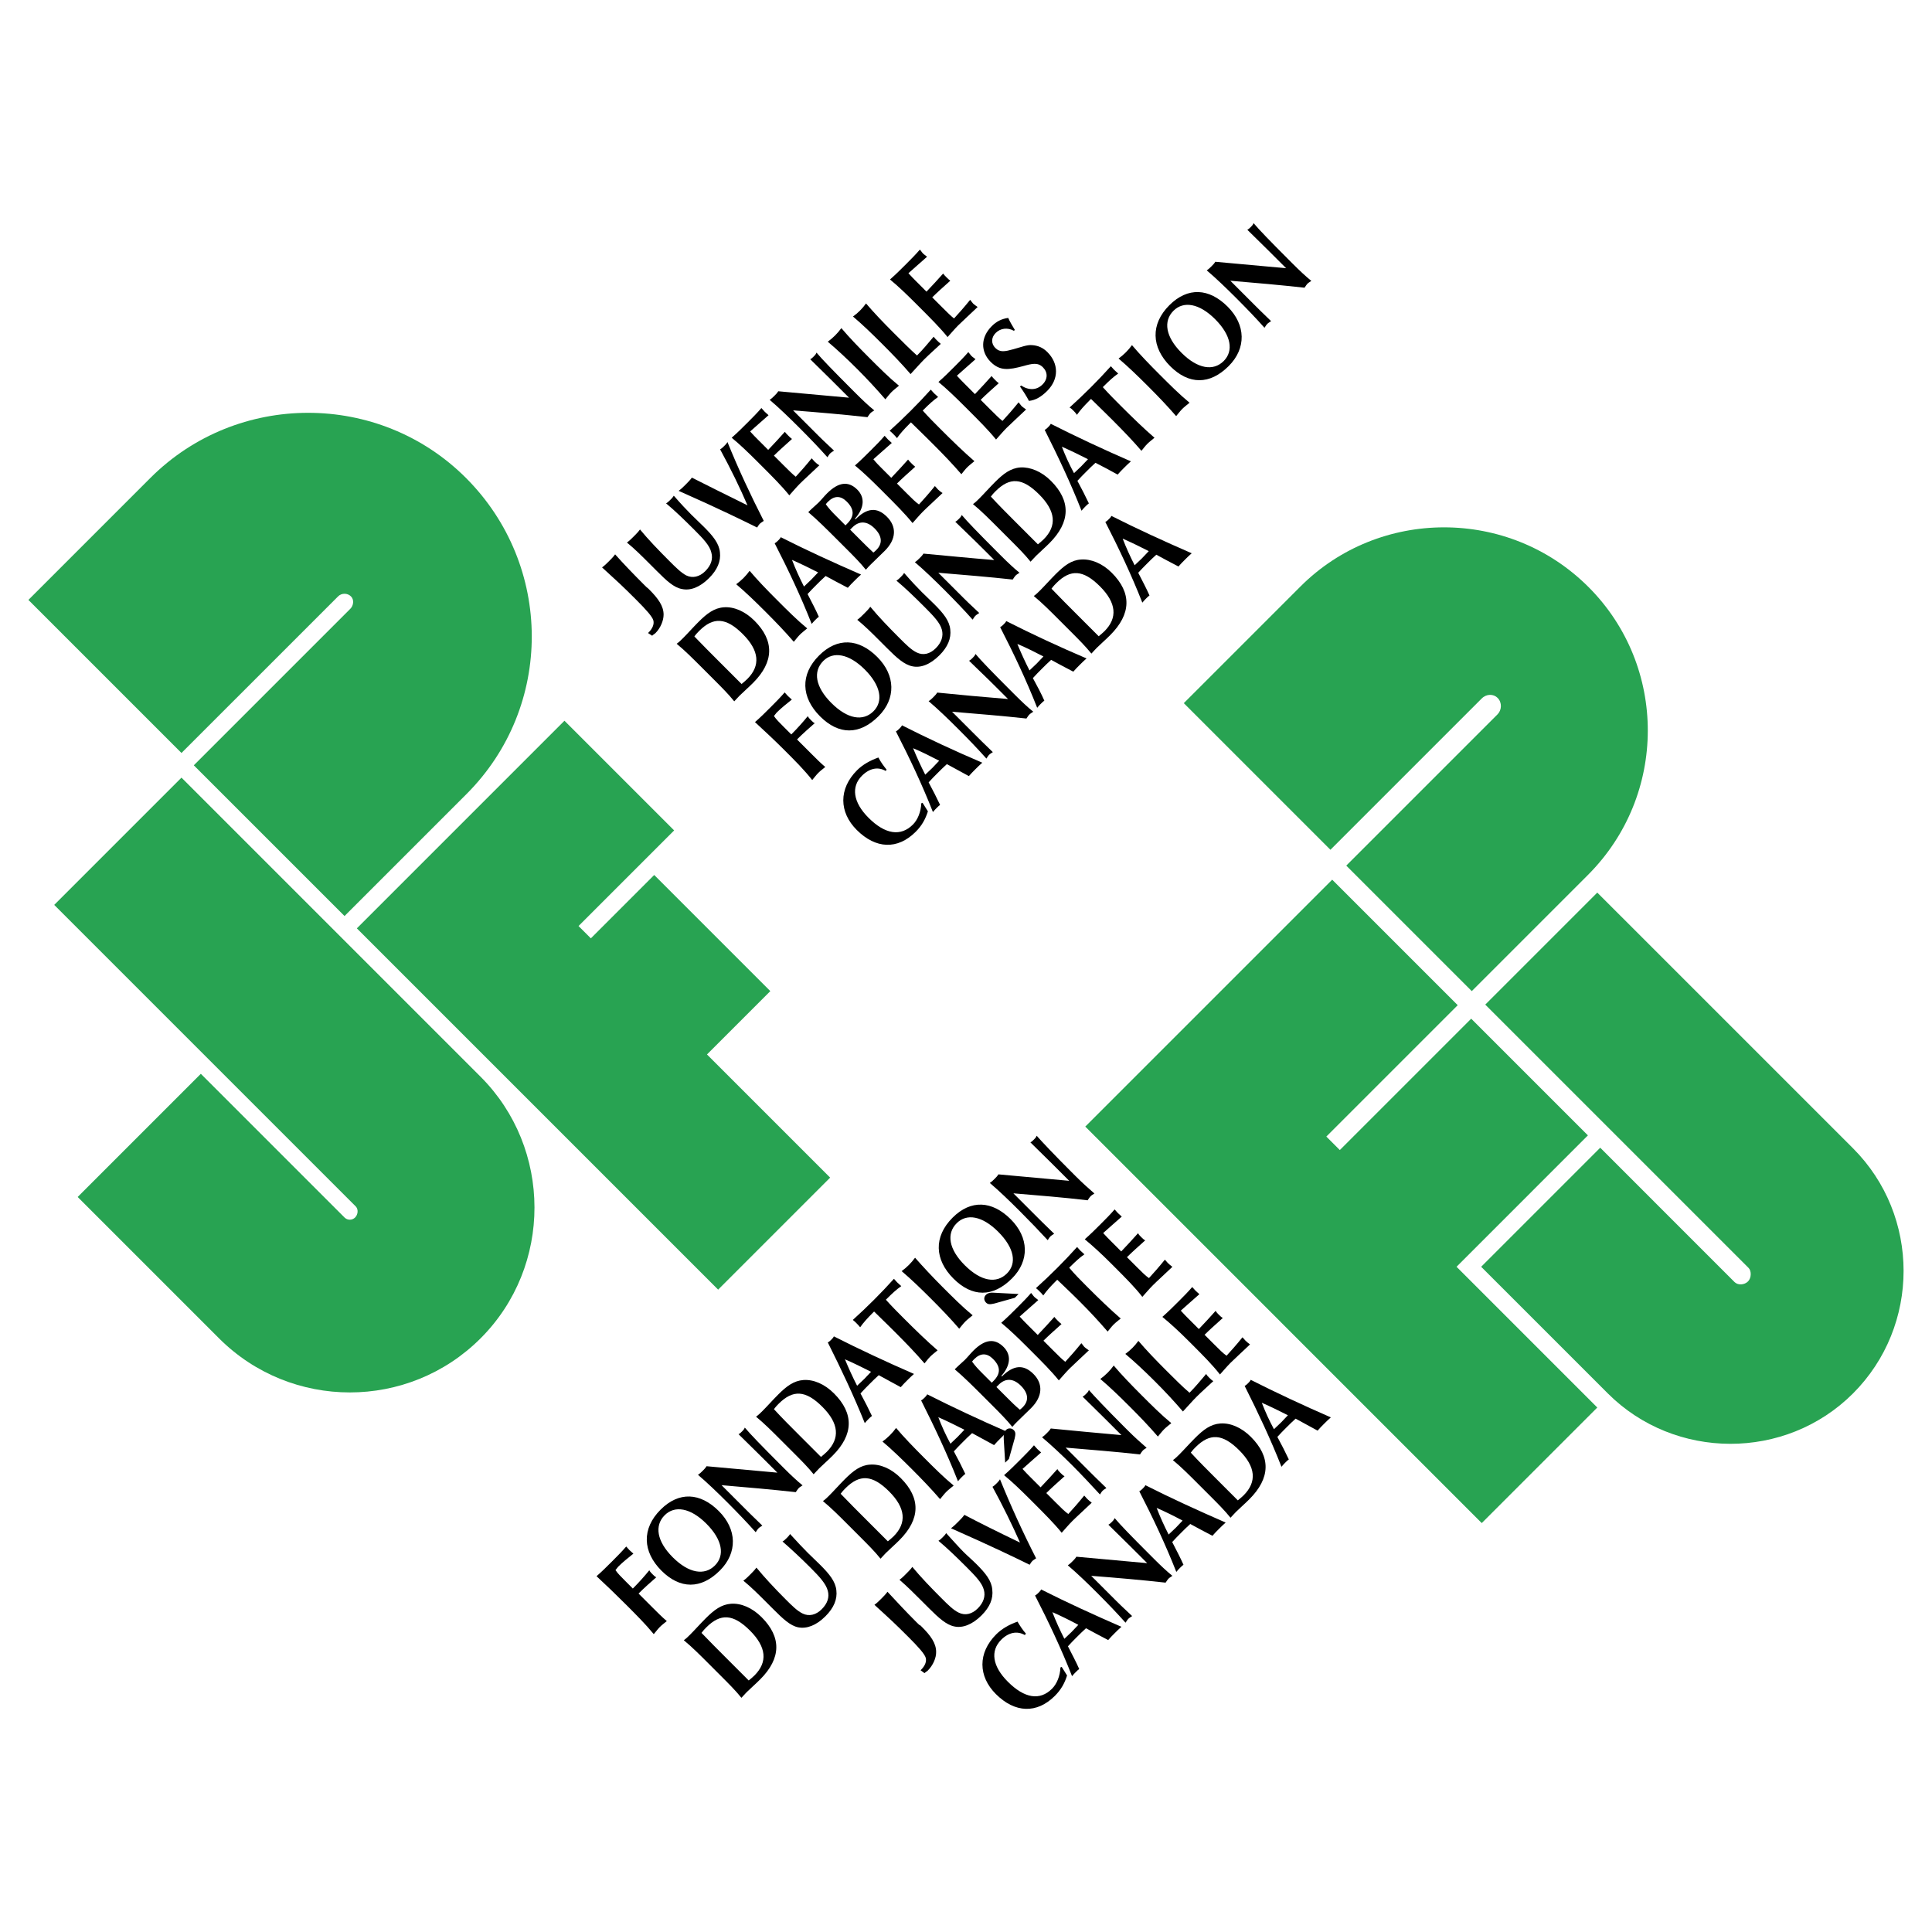 <?xml version="1.0" encoding="utf-8"?>
<!-- Generator: Adobe Illustrator 13.0.0, SVG Export Plug-In . SVG Version: 6.00 Build 14948)  -->
<!DOCTYPE svg PUBLIC "-//W3C//DTD SVG 1.0//EN" "http://www.w3.org/TR/2001/REC-SVG-20010904/DTD/svg10.dtd">
<svg version="1.0" id="Layer_1" xmlns="http://www.w3.org/2000/svg" xmlns:xlink="http://www.w3.org/1999/xlink" x="0px" y="0px"
	 width="192.756px" height="192.756px" viewBox="0 0 192.756 192.756" enable-background="new 0 0 192.756 192.756"
	 xml:space="preserve">
<g>
	<polygon fill-rule="evenodd" clip-rule="evenodd" fill="#FFFFFF" points="0,0 192.756,0 192.756,192.756 0,192.756 0,0 	"/>
	<path fill-rule="evenodd" clip-rule="evenodd" fill="#28A352" d="M149.414,71.265l-15.097,15.097l12.522,12.522l11.586-11.586
		c7.958-7.958,7.958-20.832,0.059-28.73c-7.958-7.958-20.89-7.9-28.731-0.059l-11.645,11.645l14.629,14.629l15.097-15.097
		c0.469-0.468,1.171-0.468,1.58-0.059C149.883,70.095,149.824,70.855,149.414,71.265L149.414,71.265z"/>
	<path fill-rule="evenodd" clip-rule="evenodd" fill="#28A352" d="M159.654,114.507l-11.879,11.879l12.64,12.639
		c6.671,6.671,17.729,6.729,24.459,0c6.729-6.729,6.729-17.729,0-24.459l-25.513-25.512l-11.176,11.176l26.273,26.273
		c0.292,0.292,0.292,0.994-0.059,1.346c-0.352,0.351-0.995,0.41-1.347,0.059l0,0L159.654,114.507L159.654,114.507z"/>
	<polygon fill-rule="evenodd" clip-rule="evenodd" fill="#28A352" points="133.674,114.741 132.328,113.396 145.436,100.288 
		132.913,87.766 108.278,112.4 147.834,151.957 159.361,140.43 145.318,126.386 158.426,113.278 146.781,101.634 133.674,114.741 	
		"/>
	<polygon fill-rule="evenodd" clip-rule="evenodd" fill="#28A352" points="65.27,87.298 58.95,93.618 57.722,92.389 67.259,82.851 
		56.317,71.908 35.603,92.623 71.648,128.668 82.824,117.491 70.536,105.203 76.855,98.884 65.27,87.298 	"/>
	<path fill-rule="evenodd" clip-rule="evenodd" fill="#28A352" d="M33.73,59.503c0.351-0.351,0.936-0.351,1.287,0
		c0.351,0.352,0.234,0.937-0.059,1.229L19.335,76.355l15.039,15.038l12.171-12.171c8.719-8.719,8.66-22.821-0.058-31.54
		c-8.661-8.66-22.821-8.66-31.481,0L2.834,59.854l15.272,15.272L33.73,59.503L33.73,59.503z"/>
	<path fill-rule="evenodd" clip-rule="evenodd" fill="#28A352" d="M34.374,121.471L34.374,121.471c0.292,0.292,0.761,0.292,1.053,0
		c0.292-0.293,0.351-0.819,0.059-1.112L5.409,90.282l12.698-12.698l29.842,29.843c7.139,7.139,7.198,18.9,0,26.098
		c-7.197,7.197-18.9,7.197-26.097,0c0,0,0,0-0.059-0.059L7.75,119.423l12.288-12.289L34.374,121.471L34.374,121.471z"/>
	<path fill-rule="evenodd" clip-rule="evenodd" d="M81.034,77.825c0.214-0.25,0.393-0.5,0.607-0.713
		c0.232-0.232,0.481-0.411,0.696-0.589c-0.446-0.375-0.892-0.821-1.356-1.285l-1.463-1.463c0.571-0.571,1.195-1.125,1.767-1.624
		c-0.125-0.053-0.25-0.178-0.375-0.303c-0.107-0.107-0.232-0.232-0.321-0.393c-0.464,0.571-0.999,1.178-1.642,1.82l-0.75-0.749
		c-0.428-0.428-0.767-0.768-0.981-1.088c0.089-0.089,0.179-0.25,0.268-0.339c0.446-0.446,0.981-0.874,1.517-1.302
		c-0.125-0.125-0.268-0.232-0.393-0.357s-0.214-0.25-0.321-0.357c-0.446,0.518-0.963,1.035-1.445,1.517
		c-0.482,0.482-1,1-1.517,1.445c0.928,0.856,1.927,1.784,2.926,2.783C79.304,75.88,80.25,76.826,81.034,77.825L81.034,77.825z
		 M81.819,71.473c1.855,1.855,3.926,1.891,5.834-0.018c1.749-1.749,1.695-4.086-0.125-5.906c-1.855-1.856-3.979-1.98-5.816-0.143
		C79.821,67.298,79.928,69.582,81.819,71.473L81.819,71.473z M82.943,70.135c-1.588-1.588-1.855-3.14-0.803-4.193
		c0.981-0.981,2.551-0.731,4.14,0.856c1.624,1.624,1.855,3.176,0.874,4.157C86.102,72.008,84.549,71.741,82.943,70.135
		L82.943,70.135z M85.531,61.838c0.785,0.643,1.499,1.356,2.248,2.106l0.731,0.731c0.963,0.964,1.713,1.642,2.516,1.802
		c0.82,0.178,1.766-0.161,2.711-1.106c0.821-0.821,1.178-1.678,1.071-2.569c-0.089-0.875-0.678-1.606-1.588-2.516
		c-0.428-0.428-0.856-0.82-1.267-1.231c-0.446-0.446-1.035-1.071-1.749-1.891c-0.089,0.161-0.214,0.285-0.339,0.41
		c-0.143,0.143-0.25,0.25-0.428,0.357c0.856,0.713,1.767,1.588,2.801,2.623c0.928,0.928,1.552,1.588,1.731,2.266
		c0.178,0.643-0.036,1.285-0.606,1.855c-0.589,0.589-1.267,0.732-1.892,0.428c-0.535-0.25-1.07-0.785-1.713-1.427
		c-1.088-1.088-2.07-2.105-2.926-3.14c-0.16,0.232-0.375,0.446-0.606,0.678C86.013,61.428,85.78,61.66,85.531,61.838L85.531,61.838z
		 M97.039,61.82c0.107-0.143,0.16-0.268,0.268-0.375c0.125-0.125,0.25-0.179,0.393-0.286c-0.946-0.875-1.481-1.41-1.606-1.535
		l-2.48-2.48c2.534,0.214,5.014,0.411,7.422,0.678c0.107-0.143,0.179-0.286,0.304-0.411c0.107-0.107,0.232-0.16,0.375-0.268
		c-0.554-0.446-1.16-1.017-1.838-1.695l-0.482-0.482c-1.748-1.749-2.89-2.926-3.443-3.586c-0.071,0.179-0.161,0.268-0.268,0.375
		c-0.125,0.125-0.214,0.214-0.375,0.303c1.677,1.606,2.641,2.569,2.89,2.819l1,1c-2.409-0.196-4.747-0.428-7.066-0.643
		c-0.107,0.179-0.25,0.321-0.375,0.446c-0.143,0.143-0.286,0.286-0.482,0.41c0.946,0.803,1.945,1.767,2.998,2.819
		C95.29,59.929,96.2,60.875,97.039,61.82L97.039,61.82z M102.82,56.04c0.16-0.161,0.339-0.375,0.553-0.589
		c0.339-0.339,0.82-0.75,1.32-1.249c2.123-2.124,2.159-4.229,0.16-6.227c-0.945-0.946-2.069-1.392-3.051-1.338
		c-0.963,0.072-1.677,0.607-2.533,1.463c-0.571,0.571-1.071,1.142-1.553,1.624c-0.214,0.214-0.393,0.393-0.642,0.571
		c0.803,0.66,1.624,1.48,2.48,2.337l1.213,1.213C101.553,54.63,102.267,55.344,102.82,56.04L102.82,56.04z M103.552,54.309
		c-0.731-0.731-1.445-1.445-2.105-2.105c-0.928-0.928-1.82-1.82-2.588-2.658c0.197-0.268,0.375-0.446,0.465-0.535
		c1.427-1.428,2.676-1.356,4.354,0.321c1.641,1.642,1.802,3.123,0.445,4.479C103.962,53.97,103.783,54.112,103.552,54.309
		L103.552,54.309z M107.155,47.207c-0.464-0.856-0.856-1.712-1.213-2.64c0.892,0.393,1.73,0.803,2.605,1.249
		c-0.232,0.232-0.446,0.481-0.679,0.713S107.388,46.976,107.155,47.207L107.155,47.207z M107.905,50.955
		c0.143-0.179,0.268-0.304,0.374-0.411c0.125-0.125,0.232-0.232,0.357-0.321c-0.321-0.678-0.714-1.463-1.143-2.248
		c0.286-0.321,0.589-0.625,0.893-0.928s0.606-0.606,0.91-0.874c0.714,0.356,1.427,0.749,2.212,1.177
		c0.215-0.25,0.429-0.464,0.643-0.678c0.231-0.231,0.464-0.463,0.678-0.642c-2.783-1.213-5.46-2.462-7.993-3.747
		c-0.071,0.143-0.16,0.231-0.25,0.321c-0.125,0.125-0.214,0.214-0.356,0.286C105.567,45.548,106.816,48.188,107.905,50.955
		L107.905,50.955z M113.882,44.977c0.196-0.232,0.357-0.464,0.571-0.678c0.231-0.232,0.481-0.411,0.731-0.625
		c-1.035-0.893-2.142-1.963-3.408-3.229c-0.57-0.571-1.178-1.178-1.748-1.82l0.143-0.143c0.481-0.481,0.928-0.892,1.392-1.213
		c-0.143-0.143-0.285-0.25-0.41-0.375c-0.107-0.107-0.214-0.25-0.321-0.357c-0.643,0.714-1.303,1.41-1.998,2.105
		c-0.696,0.696-1.392,1.356-2.124,2.016c0.144,0.071,0.269,0.196,0.375,0.303c0.125,0.125,0.25,0.25,0.357,0.429
		c0.356-0.5,0.749-0.928,1.249-1.428l0.16-0.161c1.195,1.16,1.963,1.927,2.23,2.195C112.08,42.997,113.025,43.978,113.882,44.977
		L113.882,44.977z M117.344,41.516c0.214-0.25,0.393-0.5,0.624-0.731c0.196-0.196,0.464-0.393,0.714-0.606
		c-0.999-0.821-1.963-1.785-2.979-2.802c-1.053-1.052-1.999-2.034-2.766-2.943c-0.196,0.268-0.375,0.481-0.606,0.713
		c-0.232,0.232-0.464,0.428-0.731,0.625c0.909,0.767,1.891,1.713,2.943,2.766C115.506,39.5,116.451,40.481,117.344,41.516
		L117.344,41.516z M116.755,36.538c1.855,1.855,3.943,1.874,5.834-0.018c1.767-1.767,1.713-4.104-0.106-5.924
		c-1.856-1.855-3.979-1.98-5.817-0.143C114.774,32.345,114.863,34.646,116.755,36.538L116.755,36.538z M117.879,35.199
		c-1.588-1.588-1.838-3.158-0.803-4.192c0.999-1,2.569-0.75,4.157,0.838c1.623,1.624,1.855,3.176,0.856,4.175
		C121.055,37.055,119.484,36.805,117.879,35.199L117.879,35.199z M126.157,32.702c0.107-0.143,0.161-0.268,0.286-0.393
		c0.106-0.107,0.231-0.161,0.374-0.268c-0.928-0.892-1.463-1.427-1.588-1.552l-2.479-2.48c2.533,0.214,4.995,0.428,7.404,0.696
		c0.107-0.143,0.179-0.286,0.303-0.411c0.107-0.107,0.232-0.16,0.375-0.268c-0.553-0.446-1.159-1.017-1.838-1.695l-0.481-0.482
		c-1.748-1.749-2.891-2.926-3.443-3.586c-0.071,0.179-0.161,0.268-0.268,0.375c-0.125,0.125-0.214,0.214-0.357,0.285
		c1.66,1.624,2.623,2.587,2.873,2.837l0.999,1c-2.391-0.214-4.746-0.428-7.065-0.643c-0.107,0.178-0.232,0.303-0.375,0.446
		c-0.143,0.143-0.285,0.286-0.481,0.41c0.945,0.803,1.944,1.767,2.997,2.819C124.409,30.811,125.319,31.756,126.157,32.702
		L126.157,32.702z"/>
	<path fill-rule="evenodd" clip-rule="evenodd" d="M65.226,163.04c0.214-0.25,0.393-0.5,0.606-0.714
		c0.232-0.232,0.464-0.393,0.696-0.589c-0.446-0.375-0.892-0.82-1.356-1.285l-1.463-1.463c0.571-0.57,1.195-1.124,1.767-1.623
		c-0.125-0.054-0.25-0.179-0.375-0.304c-0.107-0.107-0.232-0.231-0.321-0.393c-0.464,0.571-1.017,1.195-1.642,1.82l-0.75-0.75
		c-0.428-0.428-0.767-0.767-0.981-1.088c0.089-0.089,0.179-0.25,0.268-0.339c0.446-0.446,0.981-0.875,1.517-1.303
		c-0.125-0.125-0.268-0.232-0.393-0.356c-0.125-0.125-0.214-0.25-0.321-0.357c-0.446,0.518-0.963,1.035-1.445,1.517
		s-0.999,0.999-1.517,1.445c0.928,0.856,1.909,1.802,2.908,2.802C63.478,161.112,64.423,162.059,65.226,163.04L65.226,163.04z
		 M65.993,156.706c1.856,1.855,3.943,1.873,5.834-0.019c1.767-1.766,1.713-4.104-0.107-5.923c-1.855-1.855-3.979-1.98-5.816-0.144
		C64.013,152.513,64.102,154.814,65.993,156.706L65.993,156.706z M67.117,155.367c-1.588-1.588-1.837-3.158-0.803-4.192
		c0.999-0.999,2.569-0.75,4.157,0.839c1.624,1.623,1.855,3.176,0.856,4.175C70.293,157.223,68.723,156.974,67.117,155.367
		L67.117,155.367z M75.396,152.869c0.107-0.143,0.161-0.268,0.286-0.393c0.107-0.106,0.232-0.16,0.375-0.268
		c-0.928-0.892-1.463-1.427-1.588-1.552l-2.48-2.48c2.534,0.215,4.996,0.429,7.405,0.696c0.107-0.143,0.178-0.285,0.303-0.41
		c0.107-0.107,0.232-0.161,0.375-0.268c-0.553-0.446-1.16-1.018-1.838-1.695l-0.481-0.481c-1.749-1.749-2.891-2.927-3.443-3.587
		c-0.072,0.179-0.161,0.268-0.268,0.375c-0.125,0.125-0.214,0.214-0.356,0.285c1.659,1.624,2.623,2.587,2.873,2.837l0.999,0.999
		c-2.391-0.214-4.746-0.428-7.065-0.642c-0.107,0.178-0.232,0.303-0.375,0.446c-0.143,0.143-0.285,0.285-0.482,0.41
		c0.946,0.803,1.945,1.767,2.998,2.818C73.648,150.979,74.558,151.924,75.396,152.869L75.396,152.869z M81.177,147.089
		c0.178-0.179,0.339-0.375,0.553-0.589c0.339-0.339,0.821-0.749,1.338-1.267c2.105-2.105,2.141-4.211,0.143-6.209
		c-0.946-0.946-2.052-1.41-3.051-1.339c-0.963,0.071-1.677,0.606-2.534,1.463c-0.553,0.554-1.052,1.125-1.552,1.624
		c-0.196,0.196-0.393,0.393-0.643,0.571c0.803,0.66,1.624,1.48,2.48,2.337l1.213,1.213C79.91,145.679,80.624,146.393,81.177,147.089
		L81.177,147.089z M81.909,145.358c-0.731-0.732-1.445-1.445-2.105-2.105c-0.928-0.928-1.82-1.82-2.587-2.659
		c0.197-0.268,0.375-0.446,0.464-0.535c1.427-1.427,2.694-1.374,4.371,0.304c1.642,1.642,1.785,3.141,0.428,4.496
		C82.319,145.019,82.141,145.162,81.909,145.358L81.909,145.358z M85.513,138.257c-0.446-0.874-0.838-1.73-1.213-2.641
		c0.892,0.393,1.731,0.803,2.605,1.249c-0.231,0.231-0.446,0.481-0.678,0.714C85.995,137.811,85.745,138.024,85.513,138.257
		L85.513,138.257z M86.28,141.986c0.143-0.179,0.25-0.286,0.375-0.411c0.107-0.106,0.232-0.231,0.339-0.303
		c-0.321-0.679-0.713-1.464-1.142-2.248c0.286-0.321,0.589-0.625,0.892-0.928c0.303-0.304,0.607-0.607,0.928-0.893
		c0.696,0.375,1.41,0.768,2.195,1.195c0.214-0.25,0.428-0.464,0.643-0.678c0.232-0.232,0.464-0.464,0.678-0.643
		c-2.783-1.213-5.459-2.462-7.993-3.747c-0.054,0.125-0.161,0.232-0.25,0.321c-0.107,0.107-0.214,0.214-0.356,0.285
		C83.925,136.598,85.174,139.238,86.28,141.986L86.28,141.986z M92.239,136.026c0.196-0.231,0.357-0.464,0.571-0.678
		c0.232-0.232,0.482-0.41,0.732-0.625c-1.035-0.892-2.141-1.962-3.408-3.229c-0.571-0.571-1.178-1.179-1.749-1.82l0.143-0.143
		c0.481-0.482,0.928-0.893,1.392-1.214c-0.143-0.143-0.286-0.25-0.41-0.374c-0.107-0.107-0.214-0.25-0.321-0.357
		c-0.643,0.714-1.285,1.392-1.999,2.105c-0.696,0.696-1.374,1.338-2.105,1.998c0.125,0.09,0.25,0.215,0.357,0.321
		c0.125,0.125,0.25,0.25,0.375,0.411c0.339-0.482,0.75-0.928,1.231-1.41l0.161-0.16c1.195,1.159,1.962,1.927,2.23,2.194
		C90.438,134.046,91.383,135.027,92.239,136.026L92.239,136.026z M95.701,132.565c0.214-0.25,0.393-0.5,0.625-0.731
		c0.196-0.196,0.464-0.393,0.714-0.607c-1-0.82-1.963-1.784-2.98-2.801c-1.052-1.053-1.98-2.052-2.765-2.944
		c-0.196,0.268-0.375,0.482-0.607,0.714c-0.232,0.232-0.464,0.429-0.731,0.624c0.91,0.768,1.891,1.713,2.944,2.767
		C93.863,130.549,94.809,131.53,95.701,132.565L95.701,132.565z M95.13,127.569c1.855,1.855,3.926,1.892,5.835-0.018
		c1.766-1.767,1.694-4.086-0.125-5.906c-1.856-1.855-3.979-1.98-5.799-0.16C93.131,123.395,93.238,125.678,95.13,127.569
		L95.13,127.569z M96.254,126.231c-1.588-1.589-1.855-3.141-0.803-4.193c0.999-0.999,2.552-0.731,4.14,0.856
		c1.623,1.624,1.873,3.158,0.874,4.157C99.412,128.104,97.859,127.837,96.254,126.231L96.254,126.231z M104.532,123.733
		c0.09-0.125,0.144-0.25,0.268-0.375c0.107-0.106,0.25-0.179,0.375-0.268c-0.928-0.893-1.463-1.428-1.588-1.553l-2.48-2.479
		c2.534,0.214,5.014,0.41,7.405,0.696c0.106-0.144,0.179-0.286,0.303-0.411c0.107-0.107,0.25-0.178,0.375-0.268
		c-0.535-0.464-1.16-1.017-1.838-1.695l-0.481-0.481c-1.749-1.748-2.873-2.943-3.443-3.586c-0.054,0.16-0.161,0.268-0.268,0.374
		c-0.125,0.125-0.215,0.215-0.357,0.286c1.659,1.623,2.623,2.587,2.873,2.837l0.999,0.999c-2.391-0.215-4.746-0.429-7.065-0.643
		c-0.09,0.161-0.232,0.304-0.375,0.446s-0.285,0.285-0.481,0.41c0.945,0.803,1.944,1.767,2.997,2.819
		C102.767,121.859,103.677,122.806,104.532,123.733L104.532,123.733z"/>
	<path fill-rule="evenodd" clip-rule="evenodd" d="M73.969,169.392c0.161-0.16,0.321-0.356,0.535-0.571
		c0.339-0.339,0.821-0.749,1.338-1.267c2.105-2.105,2.141-4.211,0.143-6.209c-0.946-0.945-2.052-1.409-3.051-1.338
		c-0.963,0.071-1.677,0.606-2.534,1.463c-0.553,0.553-1.053,1.124-1.534,1.605c-0.214,0.214-0.411,0.411-0.643,0.571
		c0.803,0.66,1.624,1.481,2.48,2.337l1.213,1.214C72.702,167.982,73.416,168.695,73.969,169.392L73.969,169.392z M74.7,167.661
		c-0.731-0.731-1.445-1.445-2.105-2.105c-0.928-0.928-1.82-1.82-2.605-2.641c0.197-0.268,0.375-0.446,0.482-0.554
		c1.41-1.409,2.676-1.355,4.354,0.321c1.642,1.642,1.784,3.141,0.446,4.479C75.093,167.34,74.915,167.482,74.7,167.661L74.7,167.661
		z M74.165,157.705c0.785,0.643,1.499,1.355,2.248,2.105l0.732,0.731c0.963,0.963,1.695,1.659,2.498,1.819
		c0.839,0.161,1.784-0.178,2.712-1.105c0.839-0.839,1.195-1.695,1.089-2.588c-0.089-0.874-0.678-1.605-1.588-2.516
		c-0.428-0.428-0.856-0.82-1.267-1.23c-0.446-0.446-1.035-1.071-1.767-1.874c-0.071,0.143-0.214,0.286-0.321,0.393
		c-0.143,0.143-0.268,0.268-0.428,0.357c0.838,0.731,1.766,1.588,2.801,2.622c0.928,0.928,1.534,1.606,1.713,2.284
		c0.178,0.643-0.018,1.267-0.607,1.855c-0.571,0.571-1.267,0.731-1.891,0.429c-0.535-0.25-1.071-0.785-1.713-1.428
		c-1.088-1.088-2.052-2.123-2.908-3.158c-0.179,0.25-0.393,0.464-0.625,0.696C74.647,157.294,74.415,157.526,74.165,157.705
		L74.165,157.705z M87.85,155.511c0.161-0.161,0.339-0.375,0.535-0.571c0.357-0.356,0.839-0.768,1.338-1.267
		c2.123-2.124,2.141-4.211,0.143-6.21c-0.945-0.945-2.052-1.409-3.051-1.338c-0.946,0.054-1.66,0.589-2.534,1.463
		c-0.553,0.554-1.053,1.124-1.535,1.606c-0.214,0.214-0.393,0.393-0.642,0.57c0.803,0.66,1.624,1.481,2.48,2.338l1.213,1.213
		C86.583,154.101,87.297,154.814,87.85,155.511L87.85,155.511z M88.582,153.779c-0.731-0.731-1.445-1.445-2.105-2.105
		c-0.928-0.928-1.82-1.819-2.605-2.641c0.196-0.268,0.393-0.464,0.482-0.553c1.41-1.409,2.676-1.356,4.354,0.321
		c1.642,1.642,1.784,3.14,0.446,4.479C88.992,153.44,88.813,153.583,88.582,153.779L88.582,153.779z M93.792,149.569
		c0.214-0.25,0.393-0.5,0.625-0.732c0.214-0.214,0.482-0.41,0.731-0.624c-0.999-0.821-1.962-1.784-2.979-2.802
		c-1.053-1.053-1.998-2.033-2.766-2.943c-0.196,0.268-0.393,0.499-0.625,0.731c-0.232,0.231-0.464,0.428-0.731,0.624
		c0.91,0.768,1.891,1.713,2.944,2.766C91.954,147.553,92.899,148.534,93.792,149.569L93.792,149.569z M94.827,144.038
		c-0.464-0.856-0.856-1.713-1.213-2.642c0.892,0.393,1.73,0.804,2.604,1.249c-0.231,0.232-0.446,0.482-0.678,0.714
		C95.308,143.592,95.059,143.806,94.827,144.038L94.827,144.038z M95.576,147.784c0.16-0.196,0.268-0.303,0.392-0.428
		c0.107-0.107,0.232-0.232,0.339-0.304c-0.321-0.678-0.713-1.463-1.142-2.248c0.286-0.321,0.589-0.624,0.892-0.928
		c0.303-0.303,0.606-0.606,0.928-0.892c0.696,0.374,1.41,0.767,2.194,1.195c0.214-0.25,0.429-0.464,0.643-0.678
		c0.231-0.232,0.464-0.465,0.678-0.643c-2.783-1.214-5.459-2.463-7.993-3.747c-0.071,0.143-0.16,0.231-0.25,0.321
		c-0.107,0.106-0.214,0.214-0.357,0.285C93.238,142.378,94.487,145.019,95.576,147.784L95.576,147.784z M101,142.36
		c0.16-0.196,0.356-0.393,0.518-0.553c0.464-0.464,0.91-0.874,1.355-1.32c1.16-1.16,1.214-2.427,0.232-3.408
		c-0.999-0.999-2.017-0.874-3.141,0.25l-0.054-0.054c0.946-1.088,0.981-2.123,0.215-2.891c-0.893-0.892-1.874-0.767-3.016,0.375
		c-0.285,0.285-0.553,0.624-0.856,0.928c-0.196,0.196-0.571,0.5-0.999,0.928c0.892,0.749,1.855,1.713,2.926,2.783l0.768,0.768
		C99.733,140.951,100.446,141.665,101,142.36L101,142.36z M101.749,140.647c-0.481-0.41-0.892-0.82-1.23-1.16l-1.106-1.105
		c0.071-0.071,0.179-0.179,0.231-0.232c0.679-0.678,1.463-0.642,2.213,0.107c0.767,0.768,0.803,1.517,0.179,2.141
		C101.945,140.487,101.856,140.576,101.749,140.647L101.749,140.647z M98.948,137.953l-0.999-0.999
		c-0.375-0.374-0.714-0.749-0.964-1.106c0.054-0.089,0.143-0.178,0.214-0.249c0.625-0.625,1.267-0.625,1.874-0.019
		c0.767,0.768,0.785,1.463,0.035,2.213C99.073,137.829,99.02,137.882,98.948,137.953L98.948,137.953z M105.639,137.722
		c0.357-0.393,0.696-0.803,1.07-1.178c0.411-0.41,1.071-0.999,1.928-1.82c-0.143-0.106-0.34-0.231-0.464-0.356
		c-0.09-0.089-0.179-0.25-0.286-0.356c-0.606,0.749-1.159,1.373-1.605,1.855c-0.321-0.25-0.696-0.625-1.178-1.106l-0.999-0.999
		c0.481-0.482,1.106-1.035,1.802-1.659c-0.143-0.107-0.249-0.215-0.374-0.339c-0.125-0.125-0.25-0.25-0.34-0.375
		c-0.499,0.57-1.053,1.159-1.659,1.802l-0.98-0.981c-0.25-0.25-0.536-0.535-0.821-0.856c0.5-0.428,1.106-0.999,1.855-1.642
		c-0.125-0.124-0.268-0.196-0.393-0.321c-0.125-0.124-0.214-0.285-0.321-0.392c-0.41,0.481-0.892,0.963-1.392,1.463
		c-0.499,0.499-1.017,1.017-1.588,1.517c0.803,0.66,1.659,1.48,2.552,2.373l0.393,0.393
		C103.926,135.83,104.89,136.794,105.639,137.722L105.639,137.722z M101.624,129.104l-2.373-0.125c-0.393-0.035-0.678,0-0.892,0.215
		c-0.214,0.214-0.214,0.535,0.018,0.767c0.214,0.214,0.429,0.179,0.839,0.089l2.034-0.57L101.624,129.104L101.624,129.104z
		 M110.51,132.851c0.196-0.232,0.375-0.481,0.589-0.695c0.232-0.232,0.464-0.393,0.714-0.607c-1.035-0.892-2.142-1.962-3.408-3.229
		c-0.57-0.571-1.178-1.178-1.73-1.838l0.125-0.124c0.5-0.5,0.928-0.893,1.392-1.214c-0.143-0.143-0.285-0.25-0.41-0.375
		c-0.107-0.106-0.214-0.249-0.321-0.356c-0.625,0.696-1.285,1.392-1.98,2.088c-0.696,0.695-1.392,1.355-2.123,2.016
		c0.125,0.09,0.249,0.214,0.356,0.321c0.125,0.125,0.25,0.25,0.375,0.41c0.339-0.481,0.749-0.928,1.23-1.409l0.161-0.16
		c1.213,1.142,1.98,1.909,2.248,2.177C108.726,130.853,109.653,131.852,110.51,132.851L110.51,132.851z M113.971,129.389
		c0.357-0.392,0.696-0.803,1.071-1.177c0.41-0.411,1.07-1,1.927-1.82c-0.143-0.107-0.321-0.25-0.446-0.375
		c-0.089-0.089-0.196-0.231-0.303-0.339c-0.607,0.75-1.143,1.356-1.588,1.838c-0.34-0.231-0.714-0.606-1.196-1.088l-0.999-0.999
		c0.482-0.482,1.106-1.035,1.82-1.678c-0.161-0.089-0.268-0.196-0.393-0.321s-0.25-0.25-0.321-0.393
		c-0.5,0.571-1.07,1.178-1.677,1.82l-0.981-0.981c-0.25-0.25-0.535-0.535-0.821-0.856c0.5-0.429,1.106-0.999,1.855-1.642
		c-0.125-0.125-0.249-0.214-0.374-0.339s-0.232-0.268-0.339-0.375c-0.411,0.481-0.893,0.964-1.374,1.445
		c-0.518,0.518-1.035,1.035-1.605,1.534c0.803,0.66,1.677,1.464,2.568,2.355l0.393,0.393
		C112.276,127.479,113.24,128.443,113.971,129.389L113.971,129.389z"/>
	<path fill-rule="evenodd" clip-rule="evenodd" d="M92.239,166.93c0.125-0.125,0.268-0.196,0.321-0.25
		c0.535-0.535,0.856-1.284,0.838-1.873c0-0.857-0.535-1.606-1.427-2.499c-0.482-0.481,0.107,0.179-0.535-0.463
		c-1.053-1.053-2.016-2.088-2.891-3.034c-0.178,0.25-0.41,0.482-0.606,0.679c-0.214,0.214-0.446,0.446-0.696,0.624
		c1.642,1.499,1.962,1.784,3.408,3.229c0.981,0.981,1.606,1.678,1.713,2.07c0.089,0.374-0.071,0.785-0.482,1.195l-0.036,0.035
		L92.239,166.93L92.239,166.93z M89.741,157.615c0.768,0.66,1.481,1.374,2.23,2.124l0.731,0.731
		c0.964,0.963,1.713,1.642,2.516,1.802c0.82,0.179,1.784-0.179,2.711-1.106c0.839-0.838,1.178-1.677,1.071-2.569
		c-0.071-0.892-0.66-1.623-1.57-2.533c-0.428-0.429-0.875-0.803-1.285-1.213c-0.446-0.446-1.017-1.089-1.749-1.892
		c-0.072,0.143-0.214,0.285-0.339,0.41c-0.143,0.143-0.25,0.25-0.428,0.357c0.856,0.713,1.766,1.588,2.801,2.622
		c0.928,0.928,1.552,1.588,1.73,2.267c0.179,0.642-0.036,1.284-0.606,1.855c-0.589,0.589-1.267,0.731-1.892,0.428
		c-0.535-0.249-1.07-0.785-1.713-1.427c-1.088-1.089-2.07-2.105-2.926-3.141c-0.161,0.232-0.375,0.446-0.607,0.678
		C90.205,157.223,89.973,157.455,89.741,157.615L89.741,157.615z M102.73,156.117c0.071-0.107,0.143-0.25,0.268-0.375
		c0.09-0.089,0.25-0.179,0.375-0.268c-1.338-2.623-2.533-5.245-3.604-7.887c-0.089,0.161-0.231,0.304-0.339,0.411
		c-0.125,0.124-0.231,0.231-0.41,0.339c1.07,1.962,1.98,3.836,2.748,5.566c-2.267-1.088-4.122-2.016-5.55-2.766
		c-0.178,0.25-0.41,0.481-0.624,0.696c-0.214,0.214-0.446,0.446-0.714,0.642C98.966,154.279,101.535,155.528,102.73,156.117
		L102.73,156.117z M105.925,152.923c0.356-0.393,0.695-0.803,1.07-1.177c0.41-0.411,1.07-1,1.927-1.82
		c-0.143-0.107-0.321-0.25-0.446-0.375c-0.089-0.089-0.196-0.231-0.303-0.339c-0.606,0.749-1.143,1.355-1.588,1.838
		c-0.34-0.232-0.714-0.606-1.195-1.089l-1-0.999c0.482-0.481,1.106-1.034,1.82-1.677c-0.161-0.09-0.268-0.196-0.393-0.321
		s-0.25-0.25-0.321-0.393c-0.499,0.571-1.07,1.178-1.677,1.82l-0.981-0.981c-0.25-0.25-0.535-0.535-0.821-0.856
		c0.5-0.429,1.106-1,1.855-1.642c-0.124-0.125-0.249-0.214-0.374-0.339s-0.232-0.268-0.339-0.375
		c-0.411,0.481-0.893,0.964-1.392,1.463c-0.5,0.5-1.018,1.018-1.589,1.517c0.804,0.66,1.66,1.481,2.552,2.373l0.393,0.393
		C104.212,151.032,105.175,151.995,105.925,152.923L105.925,152.923z M100.286,145.929l0.375-0.375l0.571-2.033
		c0.089-0.41,0.124-0.625-0.09-0.839c-0.231-0.231-0.571-0.214-0.768-0.018c-0.214,0.214-0.249,0.499-0.231,0.91L100.286,145.929
		L100.286,145.929z M109.743,149.104c0.089-0.125,0.143-0.249,0.268-0.374c0.106-0.107,0.249-0.179,0.374-0.268
		c-0.928-0.893-1.463-1.428-1.588-1.553l-2.479-2.479c2.533,0.214,5.014,0.41,7.422,0.678c0.089-0.125,0.179-0.285,0.285-0.393
		c0.125-0.125,0.25-0.179,0.375-0.268c-0.535-0.464-1.159-1.018-1.838-1.695l-0.481-0.481c-1.749-1.749-2.873-2.944-3.443-3.587
		c-0.054,0.161-0.143,0.25-0.268,0.375c-0.107,0.107-0.215,0.214-0.357,0.285c1.659,1.624,2.623,2.588,2.873,2.837l0.999,1
		c-2.391-0.215-4.746-0.429-7.048-0.66c-0.106,0.178-0.25,0.321-0.393,0.464s-0.268,0.268-0.481,0.41
		c0.945,0.803,1.963,1.748,3.016,2.801C107.994,147.214,108.887,148.177,109.743,149.104L109.743,149.104z M115.523,143.324
		c0.214-0.25,0.393-0.5,0.625-0.731c0.196-0.196,0.464-0.393,0.713-0.606c-0.999-0.821-1.962-1.785-2.979-2.802
		c-1.053-1.053-1.998-2.034-2.766-2.944c-0.196,0.269-0.374,0.482-0.606,0.714c-0.231,0.232-0.464,0.429-0.731,0.625
		c0.91,0.767,1.892,1.713,2.944,2.766C113.686,141.308,114.632,142.289,115.523,143.324L115.523,143.324z M118.021,140.826
		c0.5-0.535,0.928-1.035,1.374-1.481c0.481-0.481,1.053-0.98,1.659-1.552c-0.16-0.089-0.285-0.214-0.393-0.321
		c-0.125-0.125-0.25-0.25-0.321-0.393c-0.589,0.696-1.106,1.32-1.659,1.873c-0.66-0.553-1.428-1.32-2.337-2.229
		c-1.053-1.053-1.963-1.999-2.766-2.944c-0.196,0.268-0.375,0.481-0.589,0.695c-0.232,0.232-0.464,0.429-0.714,0.607
		c0.91,0.767,1.909,1.695,2.962,2.748C116.237,138.828,117.165,139.827,118.021,140.826L118.021,140.826z M121.715,137.133
		c0.356-0.393,0.696-0.803,1.07-1.178c0.41-0.41,1.07-0.999,1.928-1.82c-0.144-0.106-0.321-0.249-0.446-0.374
		c-0.09-0.09-0.196-0.232-0.304-0.339c-0.606,0.749-1.142,1.355-1.588,1.838c-0.339-0.232-0.714-0.607-1.195-1.089l-0.999-0.999
		c0.481-0.481,1.105-1.035,1.819-1.677c-0.16-0.09-0.268-0.197-0.393-0.321c-0.124-0.125-0.249-0.25-0.321-0.393
		c-0.499,0.57-1.07,1.177-1.677,1.819l-0.981-0.981c-0.249-0.249-0.535-0.535-0.82-0.856c0.499-0.428,1.106-0.999,1.855-1.642
		c-0.125-0.124-0.25-0.214-0.375-0.339s-0.231-0.268-0.339-0.375c-0.41,0.482-0.892,0.964-1.374,1.446
		c-0.518,0.517-1.035,1.034-1.605,1.534c0.803,0.66,1.677,1.463,2.569,2.355l0.393,0.392
		C120.02,135.224,120.983,136.188,121.715,137.133L121.715,137.133z"/>
	<path fill-rule="evenodd" clip-rule="evenodd" d="M102.355,162.986c-0.303-0.339-0.588-0.768-0.838-1.195
		c-0.821,0.285-1.57,0.714-2.124,1.267c-1.855,1.855-1.802,4.193-0.035,5.959c1.892,1.892,4.086,1.98,5.888,0.179
		c0.606-0.606,0.981-1.267,1.214-2.034l-0.535-0.856l-0.125,0.054c-0.036,0.856-0.357,1.642-0.839,2.123
		c-1.213,1.214-2.748,0.964-4.407-0.695c-1.552-1.553-1.767-3.087-0.66-4.193c0.731-0.731,1.588-0.91,2.355-0.464L102.355,162.986
		L102.355,162.986z M106.192,163.504c-0.446-0.875-0.839-1.731-1.195-2.659c0.892,0.393,1.73,0.804,2.587,1.268
		c-0.232,0.231-0.446,0.481-0.678,0.713C106.674,163.058,106.424,163.271,106.192,163.504L106.192,163.504z M106.959,167.232
		c0.143-0.179,0.268-0.303,0.375-0.41c0.125-0.125,0.232-0.231,0.339-0.304c-0.304-0.695-0.714-1.463-1.124-2.266
		c0.268-0.304,0.571-0.606,0.874-0.91c0.304-0.303,0.606-0.606,0.928-0.892c0.696,0.374,1.41,0.768,2.213,1.178
		c0.214-0.25,0.41-0.446,0.624-0.661c0.232-0.231,0.464-0.463,0.696-0.66c-2.783-1.213-5.478-2.443-8.012-3.729
		c-0.053,0.125-0.143,0.214-0.231,0.304c-0.125,0.125-0.214,0.214-0.375,0.303C104.622,161.826,105.871,164.467,106.959,167.232
		L106.959,167.232z M112.294,161.897c0.107-0.143,0.161-0.268,0.285-0.393c0.107-0.106,0.232-0.16,0.375-0.268
		c-0.945-0.874-1.48-1.409-1.605-1.534l-2.48-2.48c2.552,0.196,5.014,0.411,7.423,0.679c0.106-0.143,0.179-0.286,0.303-0.41
		c0.107-0.107,0.232-0.161,0.375-0.269c-0.553-0.445-1.159-1.017-1.838-1.694l-0.481-0.482c-1.749-1.748-2.891-2.926-3.443-3.586
		c-0.072,0.179-0.161,0.268-0.268,0.375c-0.125,0.125-0.215,0.214-0.357,0.285c1.659,1.624,2.623,2.587,2.873,2.837l0.999,0.999
		c-2.392-0.214-4.746-0.428-7.065-0.642c-0.107,0.178-0.232,0.303-0.375,0.445c-0.143,0.144-0.285,0.286-0.481,0.411
		c0.945,0.803,1.944,1.766,2.997,2.818C110.546,160.007,111.455,160.952,112.294,161.897L112.294,161.897z M116.594,153.102
		c-0.445-0.874-0.838-1.73-1.195-2.658c0.893,0.393,1.73,0.803,2.588,1.267c-0.232,0.231-0.446,0.481-0.679,0.714
		C117.076,152.655,116.826,152.869,116.594,153.102L116.594,153.102z M117.361,156.831c0.143-0.179,0.268-0.304,0.375-0.411
		c0.125-0.125,0.231-0.231,0.339-0.303c-0.304-0.696-0.714-1.463-1.124-2.267c0.285-0.321,0.589-0.624,0.874-0.909
		c0.303-0.304,0.606-0.607,0.928-0.893c0.696,0.375,1.41,0.768,2.213,1.178c0.214-0.25,0.428-0.464,0.624-0.66
		c0.232-0.232,0.464-0.464,0.696-0.66c-2.784-1.214-5.478-2.444-8.012-3.729c-0.054,0.125-0.143,0.215-0.231,0.304
		c-0.125,0.125-0.215,0.214-0.375,0.304C115.024,151.425,116.272,154.065,117.361,156.831L117.361,156.831z M122.768,151.425
		c0.16-0.161,0.339-0.375,0.553-0.589c0.339-0.339,0.821-0.75,1.32-1.249c2.124-2.124,2.159-4.229,0.161-6.228
		c-0.946-0.945-2.052-1.409-3.051-1.338c-0.964,0.071-1.678,0.606-2.534,1.463c-0.57,0.571-1.053,1.124-1.552,1.624
		c-0.215,0.214-0.393,0.393-0.643,0.57c0.803,0.661,1.624,1.481,2.479,2.338l1.214,1.213
		C121.501,150.015,122.214,150.729,122.768,151.425L122.768,151.425z M123.499,149.693c-0.731-0.731-1.445-1.444-2.105-2.105
		c-0.928-0.928-1.819-1.819-2.587-2.658c0.196-0.268,0.375-0.446,0.464-0.535c1.428-1.428,2.694-1.374,4.371,0.304
		c1.642,1.642,1.784,3.14,0.429,4.496C123.909,149.354,123.731,149.497,123.499,149.693L123.499,149.693z M127.104,142.593
		c-0.464-0.856-0.856-1.713-1.214-2.641c0.893,0.393,1.73,0.803,2.605,1.249c-0.232,0.231-0.446,0.481-0.678,0.713
		C127.585,142.146,127.335,142.36,127.104,142.593L127.104,142.593z M127.853,146.34c0.16-0.197,0.268-0.304,0.393-0.429
		c0.107-0.107,0.232-0.232,0.339-0.304c-0.321-0.678-0.714-1.463-1.142-2.248c0.285-0.321,0.589-0.624,0.892-0.928
		c0.304-0.303,0.606-0.606,0.928-0.892c0.696,0.374,1.41,0.768,2.195,1.195c0.214-0.25,0.428-0.464,0.642-0.679
		c0.232-0.231,0.465-0.463,0.679-0.642c-2.783-1.214-5.46-2.463-7.994-3.747c-0.07,0.143-0.16,0.231-0.249,0.321
		c-0.125,0.125-0.214,0.214-0.357,0.285C125.516,140.934,126.765,143.574,127.853,146.34L127.853,146.34z"/>
	<path fill-rule="evenodd" clip-rule="evenodd" d="M73.255,69.974c0.161-0.161,0.321-0.357,0.536-0.571
		c0.339-0.339,0.821-0.75,1.338-1.267c2.105-2.105,2.141-4.21,0.143-6.209c-0.946-0.945-2.052-1.41-3.051-1.338
		c-0.963,0.072-1.677,0.607-2.534,1.463c-0.553,0.553-1.052,1.124-1.534,1.606c-0.214,0.214-0.411,0.41-0.643,0.571
		c0.803,0.66,1.624,1.481,2.48,2.337l1.213,1.213C71.988,68.564,72.702,69.278,73.255,69.974L73.255,69.974z M73.987,68.244
		c-0.732-0.732-1.445-1.445-2.105-2.105c-0.928-0.928-1.82-1.82-2.605-2.641c0.196-0.268,0.375-0.446,0.481-0.553
		c1.41-1.41,2.677-1.356,4.354,0.321c1.642,1.642,1.785,3.14,0.446,4.479C74.379,67.922,74.201,68.065,73.987,68.244L73.987,68.244z
		 M79.197,64.033c0.214-0.25,0.393-0.5,0.625-0.731c0.196-0.196,0.464-0.393,0.713-0.606c-0.999-0.821-1.962-1.785-2.979-2.802
		c-1.053-1.052-1.999-2.034-2.766-2.944c-0.196,0.268-0.375,0.482-0.606,0.714s-0.464,0.428-0.732,0.625
		c0.91,0.767,1.892,1.713,2.944,2.766C77.359,62.017,78.305,62.998,79.197,64.033L79.197,64.033z M80.214,58.52
		c-0.446-0.874-0.839-1.731-1.196-2.659c0.892,0.393,1.731,0.803,2.605,1.249c-0.25,0.25-0.464,0.5-0.696,0.731
		S80.445,58.288,80.214,58.52L80.214,58.52z M80.981,62.249c0.143-0.178,0.268-0.303,0.375-0.411
		c0.125-0.125,0.232-0.232,0.339-0.303c-0.303-0.696-0.713-1.463-1.124-2.266c0.286-0.321,0.589-0.625,0.875-0.91
		c0.303-0.303,0.606-0.607,0.928-0.892c0.696,0.375,1.41,0.767,2.212,1.177c0.214-0.25,0.428-0.463,0.625-0.66
		c0.232-0.232,0.464-0.463,0.696-0.66c-2.783-1.213-5.478-2.445-8.011-3.729c-0.053,0.125-0.143,0.214-0.232,0.304
		c-0.125,0.125-0.214,0.214-0.375,0.303C78.644,56.842,79.893,59.483,80.981,62.249L80.981,62.249z M86.387,56.842
		c0.178-0.214,0.356-0.393,0.517-0.553c0.464-0.464,0.928-0.892,1.374-1.338c1.16-1.16,1.195-2.409,0.214-3.39
		c-1-0.999-1.999-0.892-3.14,0.25l-0.054-0.053c0.963-1.106,0.999-2.141,0.232-2.909c-0.892-0.892-1.892-0.749-3.015,0.375
		c-0.286,0.286-0.554,0.625-0.857,0.928c-0.214,0.214-0.571,0.5-1.017,0.946c0.892,0.75,1.855,1.713,2.926,2.783l0.767,0.767
		C85.121,55.433,85.834,56.146,86.387,56.842L86.387,56.842z M87.136,55.129c-0.463-0.428-0.874-0.838-1.213-1.178l-1.106-1.106
		c0.071-0.071,0.161-0.161,0.232-0.232c0.678-0.678,1.463-0.642,2.212,0.107c0.767,0.767,0.803,1.517,0.179,2.141
		C87.351,54.951,87.261,55.04,87.136,55.129L87.136,55.129z M84.353,52.417l-0.999-1c-0.375-0.375-0.714-0.749-0.963-1.106
		c0.053-0.089,0.143-0.179,0.214-0.25c0.625-0.625,1.267-0.625,1.874-0.018c0.767,0.767,0.785,1.463,0.036,2.212
		C84.46,52.31,84.424,52.346,84.353,52.417L84.353,52.417z M91.044,52.186c0.357-0.393,0.678-0.785,1.053-1.16
		c0.428-0.428,1.088-1.017,1.945-1.837c-0.161-0.089-0.339-0.232-0.464-0.357c-0.089-0.089-0.196-0.232-0.303-0.339
		c-0.589,0.731-1.142,1.356-1.588,1.838c-0.339-0.232-0.714-0.607-1.196-1.089l-0.999-0.999c0.5-0.5,1.106-1.035,1.82-1.677
		c-0.143-0.107-0.25-0.214-0.375-0.339s-0.25-0.25-0.339-0.375c-0.5,0.571-1.052,1.16-1.677,1.82l-0.981-0.981
		c-0.25-0.25-0.536-0.535-0.803-0.874c0.5-0.428,1.089-0.981,1.838-1.624c-0.125-0.125-0.25-0.214-0.375-0.339
		s-0.232-0.268-0.339-0.375c-0.393,0.464-0.893,0.963-1.374,1.445c-0.518,0.517-1.017,1.017-1.588,1.517
		c0.803,0.66,1.659,1.48,2.551,2.373l0.393,0.393C89.331,50.294,90.294,51.258,91.044,52.186L91.044,52.186z M95.915,47.314
		c0.197-0.232,0.357-0.464,0.571-0.678c0.232-0.232,0.482-0.41,0.731-0.625c-1.035-0.892-2.141-1.962-3.408-3.229
		c-0.571-0.571-1.178-1.177-1.749-1.82l0.143-0.143c0.482-0.482,0.928-0.892,1.392-1.213c-0.143-0.143-0.285-0.25-0.41-0.375
		c-0.107-0.107-0.214-0.25-0.321-0.357c-0.642,0.714-1.285,1.392-1.999,2.105c-0.695,0.696-1.374,1.338-2.105,1.999
		c0.125,0.089,0.25,0.214,0.357,0.321c0.125,0.125,0.25,0.25,0.375,0.411c0.339-0.482,0.731-0.91,1.231-1.41l0.161-0.161
		c1.196,1.16,1.962,1.927,2.23,2.195C94.113,45.334,95.059,46.315,95.915,47.314L95.915,47.314z M99.376,43.853
		c0.357-0.393,0.696-0.803,1.053-1.16c0.429-0.428,1.089-1.017,1.945-1.838c-0.143-0.107-0.339-0.232-0.464-0.356
		c-0.09-0.089-0.179-0.25-0.286-0.357c-0.606,0.749-1.159,1.374-1.605,1.855c-0.321-0.25-0.695-0.625-1.178-1.106l-0.999-0.999
		c0.481-0.482,1.106-1.035,1.802-1.659c-0.143-0.107-0.25-0.214-0.374-0.339c-0.125-0.125-0.25-0.25-0.339-0.375
		c-0.5,0.571-1.053,1.16-1.66,1.802L96.29,38.34c-0.25-0.25-0.535-0.535-0.821-0.856c0.5-0.428,1.106-1,1.855-1.642
		c-0.125-0.125-0.268-0.196-0.393-0.321c-0.125-0.125-0.214-0.285-0.321-0.392c-0.411,0.481-0.892,0.963-1.392,1.463
		c-0.5,0.5-1.017,1.017-1.588,1.517c0.803,0.66,1.659,1.481,2.551,2.373l0.393,0.392C97.663,41.962,98.627,42.925,99.376,43.853
		L99.376,43.853z M102.659,39.999c0.643-0.071,1.213-0.393,1.82-0.999c1.178-1.178,1.159-2.73,0.018-3.872
		c-0.446-0.446-0.945-0.66-1.553-0.696c-0.499-0.036-1.052,0.196-1.838,0.41c-0.838,0.232-1.338,0.339-1.802-0.125
		c-0.428-0.428-0.428-1.035,0.036-1.499c0.464-0.464,1.178-0.571,1.819-0.214l0.09-0.089c-0.196-0.339-0.464-0.75-0.66-1.196
		c-0.66,0.089-1.178,0.357-1.642,0.821c-1.143,1.142-1.106,2.569-0.107,3.568c0.928,0.928,1.803,0.803,3.266,0.411
		c0.892-0.25,1.445-0.375,1.944,0.125c0.5,0.5,0.5,1.177-0.035,1.712c-0.571,0.571-1.339,0.625-2.142,0.107l-0.106,0.107
		C102.124,39.071,102.428,39.553,102.659,39.999L102.659,39.999z"/>
	<path fill-rule="evenodd" clip-rule="evenodd" d="M65.065,63.426c0.125-0.125,0.268-0.196,0.321-0.25
		c0.535-0.535,0.821-1.285,0.821-1.855c0-0.856-0.535-1.606-1.427-2.498c-0.482-0.482,0.125,0.161-0.518-0.482
		c-1.053-1.052-2.034-2.069-2.891-3.033c-0.178,0.25-0.41,0.482-0.625,0.696c-0.196,0.196-0.428,0.428-0.678,0.606
		c1.641,1.499,1.962,1.784,3.408,3.229c0.981,0.981,1.606,1.677,1.713,2.07c0.089,0.375-0.089,0.803-0.482,1.195l-0.053,0.053
		L65.065,63.426L65.065,63.426z M62.55,54.13c0.785,0.642,1.499,1.356,2.248,2.105l0.731,0.731c0.963,0.963,1.695,1.659,2.516,1.802
		c0.821,0.179,1.767-0.16,2.694-1.088c0.839-0.838,1.195-1.695,1.088-2.587c-0.089-0.875-0.678-1.606-1.588-2.516
		c-0.428-0.428-0.856-0.821-1.267-1.231c-0.446-0.446-1.035-1.07-1.748-1.891c-0.089,0.161-0.232,0.303-0.339,0.41
		c-0.143,0.143-0.25,0.25-0.428,0.357c0.856,0.714,1.767,1.588,2.802,2.623c0.928,0.928,1.552,1.588,1.712,2.284
		c0.179,0.642-0.018,1.267-0.606,1.856c-0.571,0.571-1.267,0.731-1.891,0.428c-0.518-0.268-1.053-0.803-1.695-1.445
		c-1.088-1.089-2.07-2.106-2.926-3.141c-0.179,0.25-0.375,0.446-0.607,0.678C63.031,53.72,62.8,53.952,62.55,54.13L62.55,54.13z
		 M75.539,52.631c0.071-0.107,0.16-0.268,0.268-0.375c0.107-0.107,0.25-0.179,0.393-0.286c-1.338-2.623-2.551-5.228-3.622-7.868
		c-0.071,0.143-0.214,0.285-0.321,0.393c-0.125,0.125-0.232,0.231-0.41,0.339c1.07,1.962,1.98,3.836,2.73,5.584
		c-2.249-1.106-4.104-2.034-5.549-2.766c-0.16,0.232-0.392,0.464-0.606,0.678s-0.446,0.446-0.714,0.642
		C71.792,50.776,74.344,52.042,75.539,52.631L75.539,52.631z M78.75,49.42c0.357-0.393,0.696-0.803,1.053-1.16
		c0.428-0.428,1.088-1.017,1.945-1.838c-0.161-0.089-0.339-0.232-0.464-0.357c-0.089-0.089-0.196-0.232-0.303-0.339
		c-0.589,0.731-1.142,1.356-1.588,1.837c-0.321-0.25-0.696-0.624-1.178-1.106l-1-0.999c0.482-0.482,1.089-1.017,1.802-1.66
		c-0.143-0.107-0.25-0.214-0.375-0.339c-0.125-0.125-0.25-0.25-0.339-0.375c-0.5,0.571-1.053,1.16-1.66,1.802l-0.981-0.981
		c-0.25-0.25-0.535-0.535-0.82-0.856c0.5-0.428,1.088-0.981,1.837-1.624c-0.125-0.125-0.25-0.214-0.375-0.339
		s-0.232-0.268-0.339-0.375c-0.393,0.464-0.892,0.963-1.374,1.445c-0.518,0.518-1.017,1.017-1.588,1.517
		c0.803,0.66,1.66,1.481,2.551,2.373l0.393,0.393C77.038,47.528,78.001,48.492,78.75,49.42L78.75,49.42z M82.551,45.619
		c0.106-0.143,0.16-0.268,0.285-0.392c0.107-0.107,0.232-0.161,0.375-0.268c-0.946-0.875-1.481-1.41-1.606-1.535l-2.48-2.48
		c2.552,0.196,5.014,0.41,7.423,0.678c0.107-0.143,0.178-0.285,0.303-0.41c0.107-0.107,0.232-0.161,0.375-0.268
		c-0.553-0.446-1.16-1.017-1.837-1.695l-0.482-0.482c-1.749-1.749-2.891-2.926-3.444-3.586c-0.071,0.179-0.16,0.268-0.268,0.375
		c-0.125,0.125-0.214,0.214-0.357,0.286c1.66,1.624,2.623,2.587,2.873,2.837l0.999,0.999c-2.391-0.214-4.746-0.428-7.065-0.642
		c-0.107,0.179-0.232,0.303-0.375,0.446c-0.143,0.143-0.285,0.285-0.481,0.41c0.945,0.803,1.945,1.767,2.997,2.819
		C80.802,43.728,81.712,44.674,82.551,45.619L82.551,45.619z M88.332,39.839c0.214-0.25,0.393-0.5,0.624-0.732
		c0.214-0.214,0.482-0.41,0.732-0.625c-1-0.82-1.963-1.784-2.979-2.801c-1.053-1.053-1.999-2.034-2.766-2.944
		c-0.196,0.268-0.393,0.5-0.624,0.731c-0.232,0.232-0.464,0.428-0.731,0.625c0.91,0.767,1.909,1.695,2.961,2.748
		C86.512,37.805,87.44,38.804,88.332,39.839L88.332,39.839z M90.848,37.323c0.5-0.535,0.928-1.035,1.356-1.463
		c0.5-0.5,1.071-1,1.66-1.552c-0.143-0.107-0.268-0.232-0.375-0.339c-0.125-0.125-0.25-0.25-0.339-0.375
		c-0.571,0.678-1.088,1.302-1.66,1.874c-0.642-0.571-1.409-1.338-2.319-2.248c-1.053-1.053-1.962-1.999-2.766-2.944
		c-0.196,0.268-0.392,0.5-0.606,0.714c-0.232,0.232-0.446,0.41-0.696,0.589c0.91,0.767,1.891,1.713,2.944,2.766
		C89.045,35.342,89.991,36.324,90.848,37.323L90.848,37.323z M94.541,33.629c0.357-0.393,0.696-0.803,1.053-1.16
		c0.428-0.428,1.088-1.017,1.944-1.838c-0.143-0.107-0.339-0.232-0.463-0.357c-0.089-0.089-0.179-0.25-0.286-0.356
		c-0.606,0.749-1.16,1.374-1.605,1.855c-0.321-0.25-0.696-0.625-1.178-1.106l-0.999-0.999c0.481-0.482,1.106-1.035,1.802-1.659
		c-0.143-0.107-0.25-0.214-0.375-0.339s-0.25-0.25-0.339-0.375c-0.5,0.571-1.052,1.16-1.659,1.802l-0.981-0.981
		c-0.25-0.25-0.536-0.536-0.821-0.856c0.5-0.428,1.106-0.999,1.856-1.642c-0.125-0.125-0.268-0.196-0.393-0.321
		c-0.125-0.125-0.214-0.286-0.321-0.393c-0.41,0.481-0.892,0.963-1.392,1.463c-0.5,0.5-1.017,1.017-1.588,1.517
		c0.803,0.66,1.659,1.481,2.551,2.373l0.393,0.393C92.828,31.738,93.792,32.702,94.541,33.629L94.541,33.629z"/>
	<path fill-rule="evenodd" clip-rule="evenodd" d="M88.457,76.79c-0.286-0.357-0.589-0.767-0.821-1.213
		c-0.839,0.303-1.57,0.714-2.124,1.267c-1.855,1.855-1.802,4.193-0.036,5.959c1.891,1.892,4.068,1.999,5.888,0.179
		c0.606-0.606,0.963-1.249,1.213-2.034l-0.535-0.856l-0.125,0.054c-0.036,0.856-0.356,1.641-0.838,2.123
		c-1.213,1.213-2.766,0.981-4.425-0.678c-1.552-1.552-1.749-3.104-0.66-4.193c0.749-0.749,1.606-0.928,2.373-0.481L88.457,76.79
		L88.457,76.79z M92.311,77.29c-0.446-0.875-0.838-1.731-1.213-2.641c0.91,0.375,1.73,0.803,2.604,1.249
		c-0.232,0.232-0.446,0.481-0.678,0.714C92.792,76.844,92.542,77.058,92.311,77.29L92.311,77.29z M93.078,81.019
		c0.143-0.179,0.25-0.285,0.375-0.41c0.107-0.107,0.232-0.232,0.339-0.304c-0.321-0.678-0.714-1.463-1.142-2.248
		c0.285-0.321,0.588-0.625,0.892-0.928c0.303-0.303,0.606-0.606,0.928-0.892c0.696,0.375,1.41,0.767,2.194,1.195
		c0.214-0.25,0.428-0.463,0.643-0.678c0.231-0.232,0.464-0.464,0.696-0.66c-2.802-1.196-5.478-2.444-8.012-3.729
		c-0.054,0.125-0.161,0.231-0.25,0.321c-0.107,0.107-0.196,0.196-0.356,0.286C90.741,75.612,91.99,78.253,93.078,81.019
		L93.078,81.019z M98.413,75.684c0.106-0.143,0.16-0.267,0.268-0.375c0.125-0.125,0.25-0.179,0.375-0.268
		c-0.929-0.892-1.464-1.427-1.588-1.552l-2.481-2.48c2.534,0.214,5.014,0.411,7.422,0.678c0.09-0.125,0.179-0.286,0.286-0.392
		c0.125-0.125,0.249-0.179,0.393-0.286c-0.554-0.446-1.16-1.017-1.838-1.695l-0.482-0.482c-1.748-1.748-2.89-2.926-3.443-3.586
		c-0.071,0.178-0.16,0.268-0.285,0.393c-0.107,0.107-0.196,0.196-0.357,0.285c1.677,1.606,2.641,2.569,2.89,2.819l0.999,0.999
		c-2.408-0.196-4.764-0.41-7.065-0.643c-0.107,0.179-0.25,0.321-0.393,0.464c-0.125,0.125-0.268,0.268-0.464,0.393
		c0.945,0.803,1.945,1.766,2.997,2.819C96.664,73.792,97.574,74.738,98.413,75.684L98.413,75.684z M102.713,66.887
		c-0.446-0.874-0.839-1.73-1.213-2.64c0.909,0.375,1.73,0.803,2.604,1.249c-0.232,0.231-0.446,0.481-0.678,0.713
		C103.194,66.441,102.944,66.655,102.713,66.887L102.713,66.887z M103.48,70.617c0.143-0.179,0.249-0.286,0.374-0.411
		c0.107-0.107,0.232-0.232,0.339-0.303c-0.303-0.696-0.713-1.463-1.142-2.248c0.285-0.321,0.589-0.625,0.893-0.928
		c0.303-0.303,0.606-0.607,0.928-0.892c0.695,0.375,1.409,0.767,2.212,1.177c0.215-0.25,0.41-0.446,0.625-0.66
		c0.231-0.232,0.464-0.463,0.695-0.66c-2.801-1.195-5.478-2.444-8.011-3.729c-0.054,0.125-0.143,0.214-0.25,0.321
		c-0.107,0.107-0.196,0.196-0.357,0.286C101.143,65.21,102.392,67.851,103.48,70.617L103.48,70.617z M108.887,65.21
		c0.16-0.161,0.338-0.375,0.535-0.571c0.356-0.356,0.838-0.767,1.338-1.267c2.123-2.124,2.159-4.229,0.16-6.227
		c-0.945-0.946-2.069-1.392-3.068-1.32c-0.945,0.054-1.659,0.589-2.534,1.463c-0.553,0.553-1.053,1.124-1.534,1.606
		c-0.214,0.214-0.393,0.392-0.642,0.571c0.803,0.66,1.623,1.48,2.479,2.337l1.213,1.213
		C107.619,63.801,108.333,64.515,108.887,65.21L108.887,65.21z M109.618,63.479c-0.731-0.731-1.445-1.445-2.105-2.105
		c-0.928-0.928-1.82-1.82-2.605-2.641c0.196-0.268,0.393-0.464,0.482-0.553c1.409-1.41,2.676-1.356,4.354,0.321
		c1.641,1.642,1.783,3.141,0.445,4.479C110.028,63.141,109.85,63.283,109.618,63.479L109.618,63.479z M113.204,56.396
		c-0.446-0.874-0.839-1.73-1.195-2.658c0.892,0.393,1.73,0.803,2.604,1.249c-0.231,0.232-0.464,0.5-0.695,0.731
		C113.686,55.95,113.436,56.164,113.204,56.396L113.204,56.396z M113.971,60.125c0.144-0.179,0.269-0.303,0.375-0.411
		c0.125-0.125,0.232-0.232,0.339-0.303c-0.303-0.696-0.714-1.463-1.124-2.266c0.286-0.321,0.589-0.625,0.875-0.91
		c0.303-0.303,0.606-0.607,0.928-0.892c0.695,0.375,1.409,0.767,2.212,1.177c0.214-0.25,0.429-0.464,0.625-0.66
		c0.231-0.232,0.464-0.464,0.695-0.66c-2.783-1.213-5.478-2.444-8.011-3.729c-0.054,0.125-0.143,0.214-0.232,0.303
		c-0.125,0.125-0.214,0.214-0.374,0.303C111.634,54.719,112.883,57.359,113.971,60.125L113.971,60.125z"/>
</g>
</svg>
